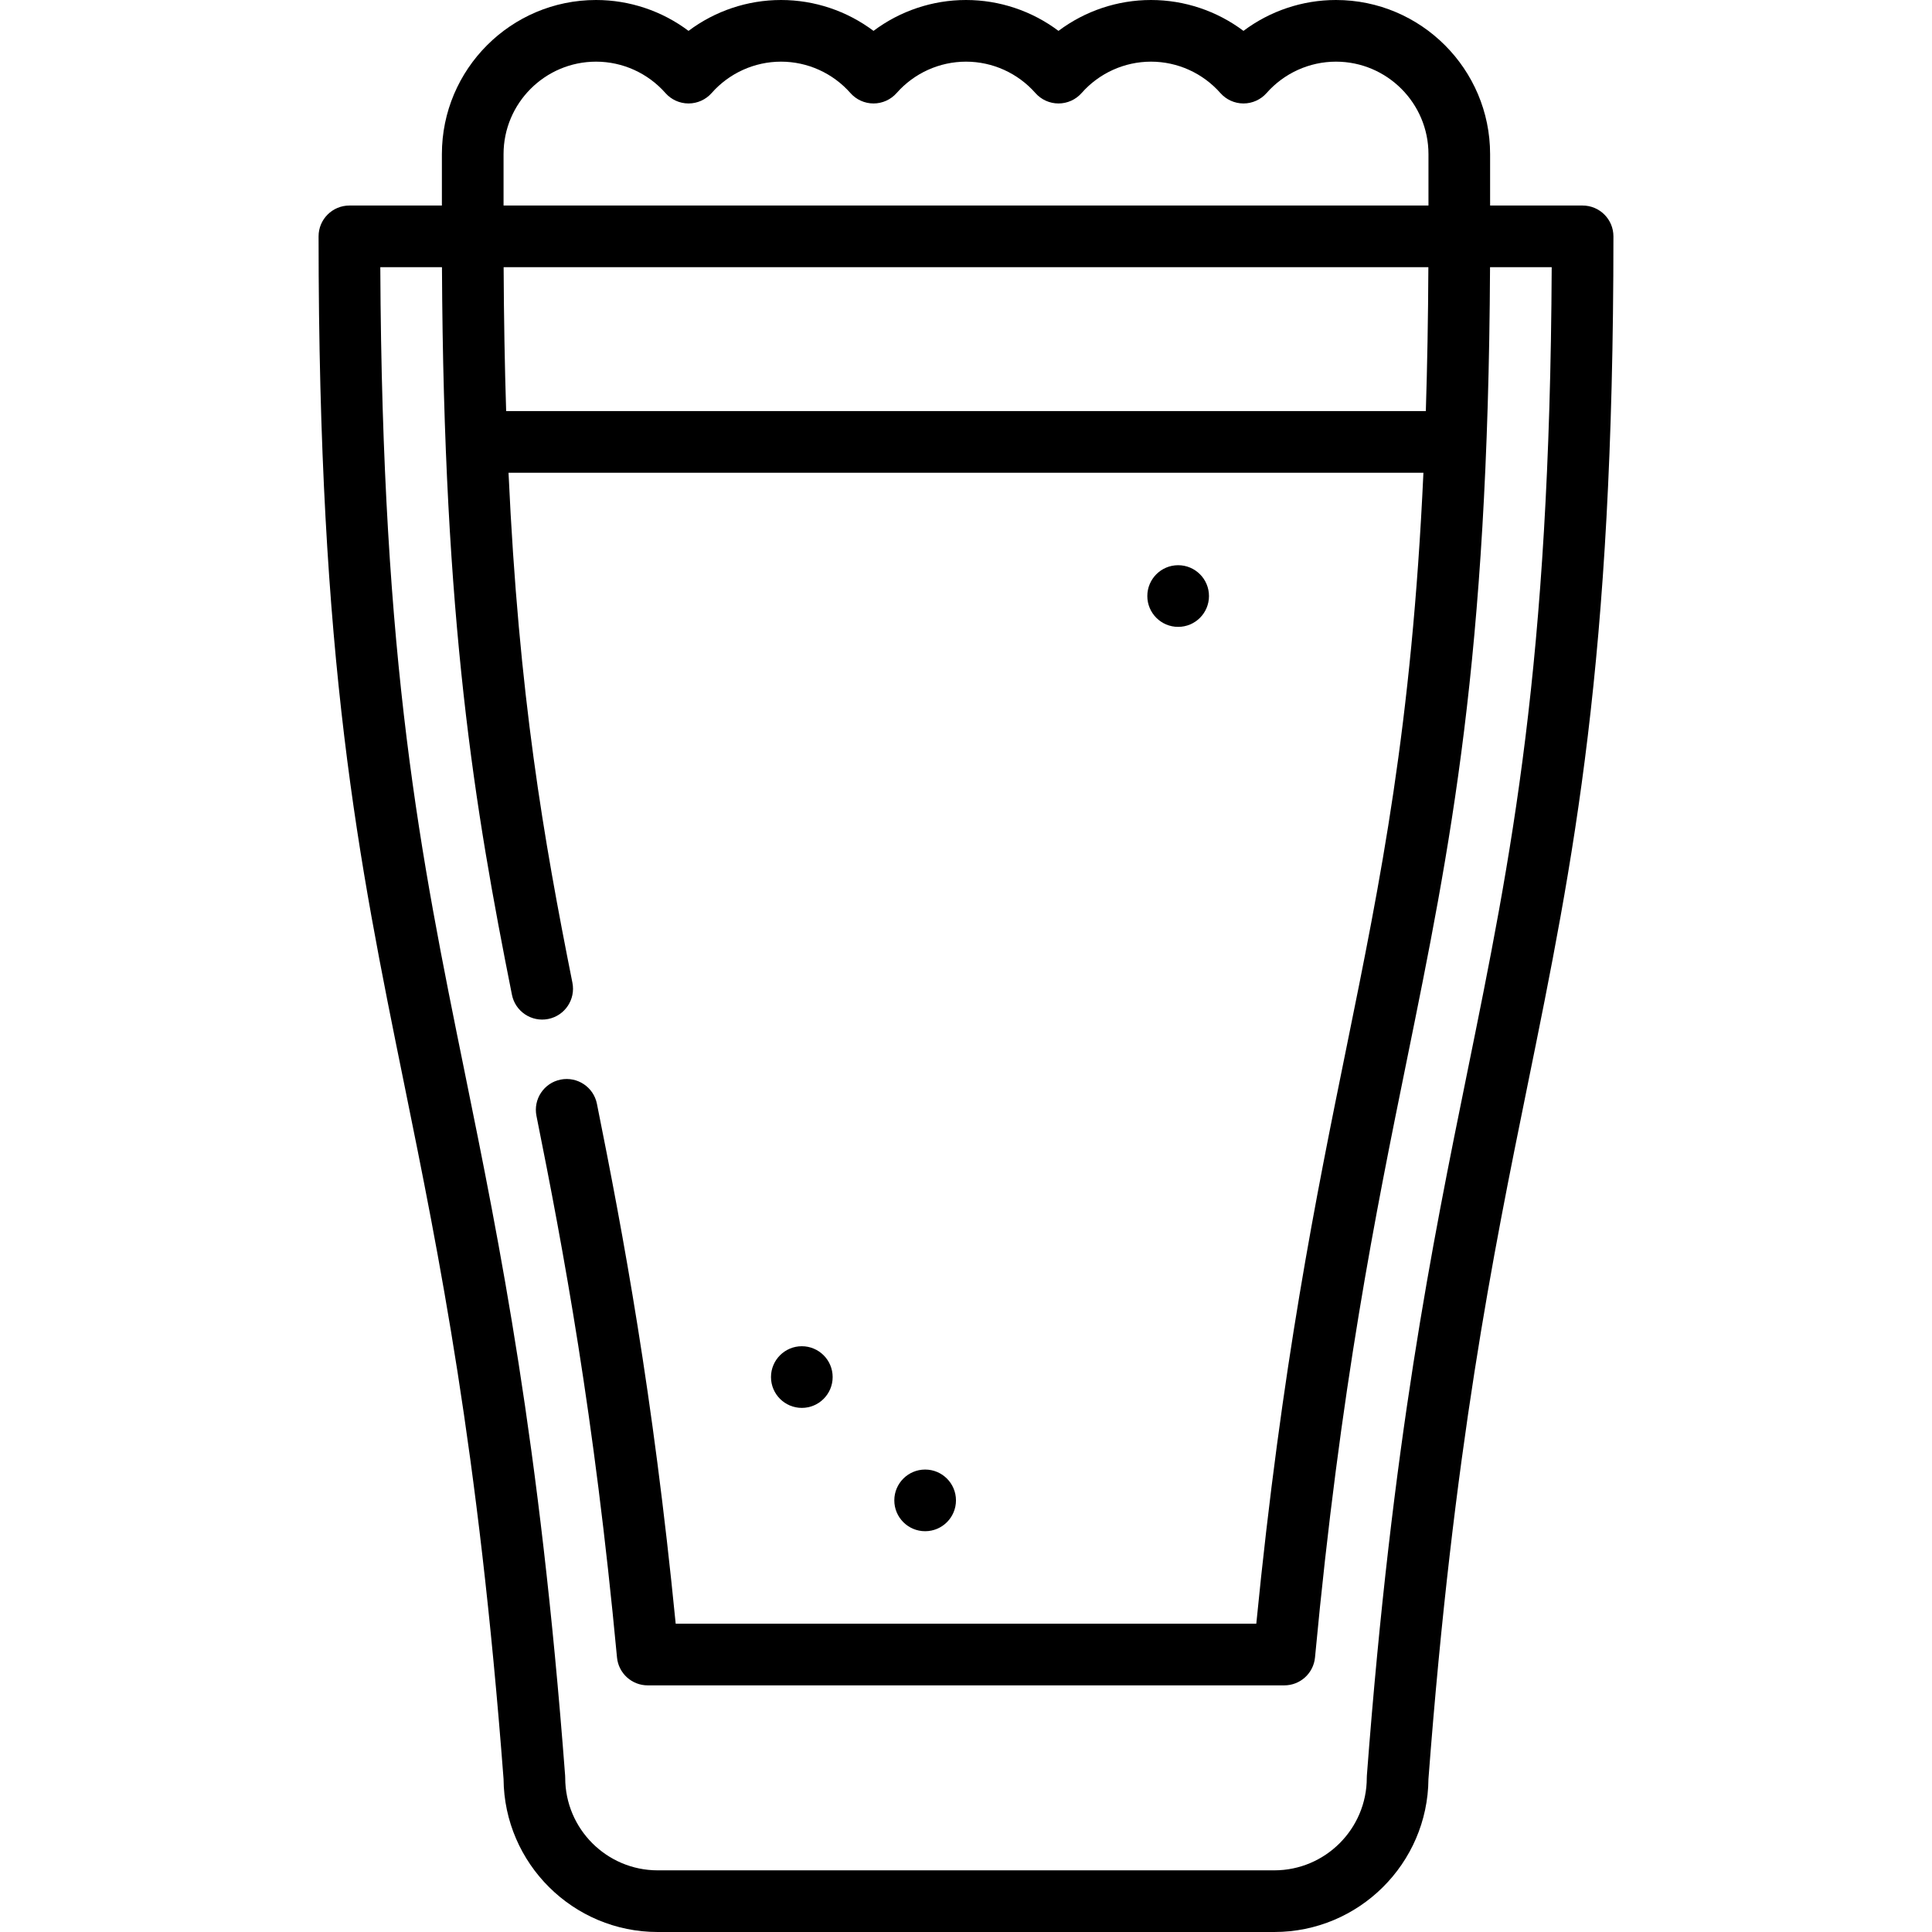 <?xml version="1.0" encoding="iso-8859-1"?>
<!-- Generator: Adobe Illustrator 19.0.0, SVG Export Plug-In . SVG Version: 6.00 Build 0)  -->
<svg version="1.1" id="Layer_1" xmlns="http://www.w3.org/2000/svg" xmlns:xlink="http://www.w3.org/1999/xlink" x="0px" y="0px"
	 viewBox="0 0 512 512" style="enable-background:new 0 0 512 512;" xml:space="preserve">
<g>
	<g>
		<path d="M419.404,54.468h-24.511V40.851C394.894,18.325,376.568,0,354.043,0c-8.904,0-17.495,2.916-24.511,8.181
			C322.516,2.916,313.926,0,305.021,0c-8.904,0-17.495,2.916-24.511,8.181C273.495,2.916,264.904,0,256,0
			s-17.495,2.916-24.511,8.181C224.474,2.916,215.883,0,206.979,0c-8.904,0-17.495,2.916-24.511,8.181
			C175.453,2.916,166.862,0,157.957,0c-22.526,0-40.851,18.325-40.851,40.851v13.617H92.596c-4.513,0-8.17,3.657-8.17,8.17
			c0,113.138,10.528,164.88,22.718,224.794c9.216,45.289,19.659,96.613,26.304,184.043C133.623,493.851,151.881,512,174.298,512
			h163.404c22.417,0,40.675-18.149,40.85-40.524c6.646-87.431,17.089-138.754,26.304-184.043
			c12.191-59.914,22.719-111.656,22.719-224.794C427.574,58.125,423.917,54.468,419.404,54.468z M133.447,40.851
			c0-13.515,10.996-24.511,24.511-24.511c7.024,0,13.725,3.028,18.383,8.311c1.551,1.758,3.783,2.766,6.128,2.766
			s4.576-1.008,6.128-2.766c4.658-5.282,11.359-8.311,18.383-8.311c7.024,0,13.725,3.028,18.383,8.311
			c1.551,1.758,3.783,2.766,6.128,2.766s4.576-1.008,6.128-2.766c4.658-5.282,11.359-8.311,18.383-8.311
			c7.024,0,13.725,3.028,18.383,8.311c1.551,1.758,3.783,2.766,6.128,2.766s4.576-1.008,6.128-2.766
			c4.658-5.282,11.359-8.311,18.383-8.311c7.024,0,13.725,3.028,18.383,8.311c1.551,1.758,3.783,2.766,6.128,2.766
			s4.576-1.008,6.128-2.766c4.658-5.282,11.359-8.311,18.383-8.311c13.515,0,24.511,10.996,24.511,24.511v13.617H133.447V40.851z
			 M378.531,70.809c-0.065,13.613-0.295,26.279-0.672,38.128H134.136c-0.375-11.839-0.604-24.503-0.669-38.128H378.531z
			 M388.843,284.173c-9.322,45.81-19.885,97.732-26.608,186.357c-0.016,0.205-0.023,0.412-0.023,0.618
			c0,13.515-10.996,24.511-24.511,24.511H174.298c-13.515,0-24.511-10.996-24.511-24.511c0-0.206-0.008-0.413-0.023-0.618
			c-6.722-88.625-17.286-140.548-26.608-186.357c-11.717-57.584-21.875-107.518-22.371-213.365h16.341
			c0.448,94.417,8.669,143.315,18.546,192.818c0.883,4.425,5.185,7.293,9.611,6.414c4.425-0.883,7.295-5.186,6.414-9.611
			c-7.606-38.117-14.213-75.881-16.931-135.152h242.457c-3.104,67.337-11.265,107.461-20.406,152.381
			c-8.044,39.527-17.124,84.146-23.885,152.64H179.066c-6.046-61.246-13.922-103.159-20.877-137.791
			c-0.888-4.424-5.193-7.282-9.619-6.402c-4.425,0.888-7.29,5.195-6.402,9.619c7.149,35.605,15.285,78.992,21.343,143.508
			c0.393,4.198,3.918,7.407,8.134,7.407h168.711c4.216,0,7.74-3.208,8.134-7.407c6.745-71.844,16.094-117.785,24.343-158.317
			c11.541-56.718,21.544-105.907,22.041-210.106h16.343C410.719,176.655,400.56,226.589,388.843,284.173z"/>
	</g>
</g>
<g>
	<g>
		<circle cx="212.491" cy="364.936" r="8.17"/>
	</g>
</g>
<g>
	<g>
		<circle cx="245.172" cy="397.617" r="8.17"/>
	</g>
</g>
<g>
	<g>
		<circle cx="312.222" cy="157.957" r="8.17"/>
	</g>
</g>
<g>
</g>
<g>
</g>
<g>
</g>
<g>
</g>
<g>
</g>
<g>
</g>
<g>
</g>
<g>
</g>
<g>
</g>
<g>
</g>
<g>
</g>
<g>
</g>
<g>
</g>
<g>
</g>
<g>
</g>
</svg>
